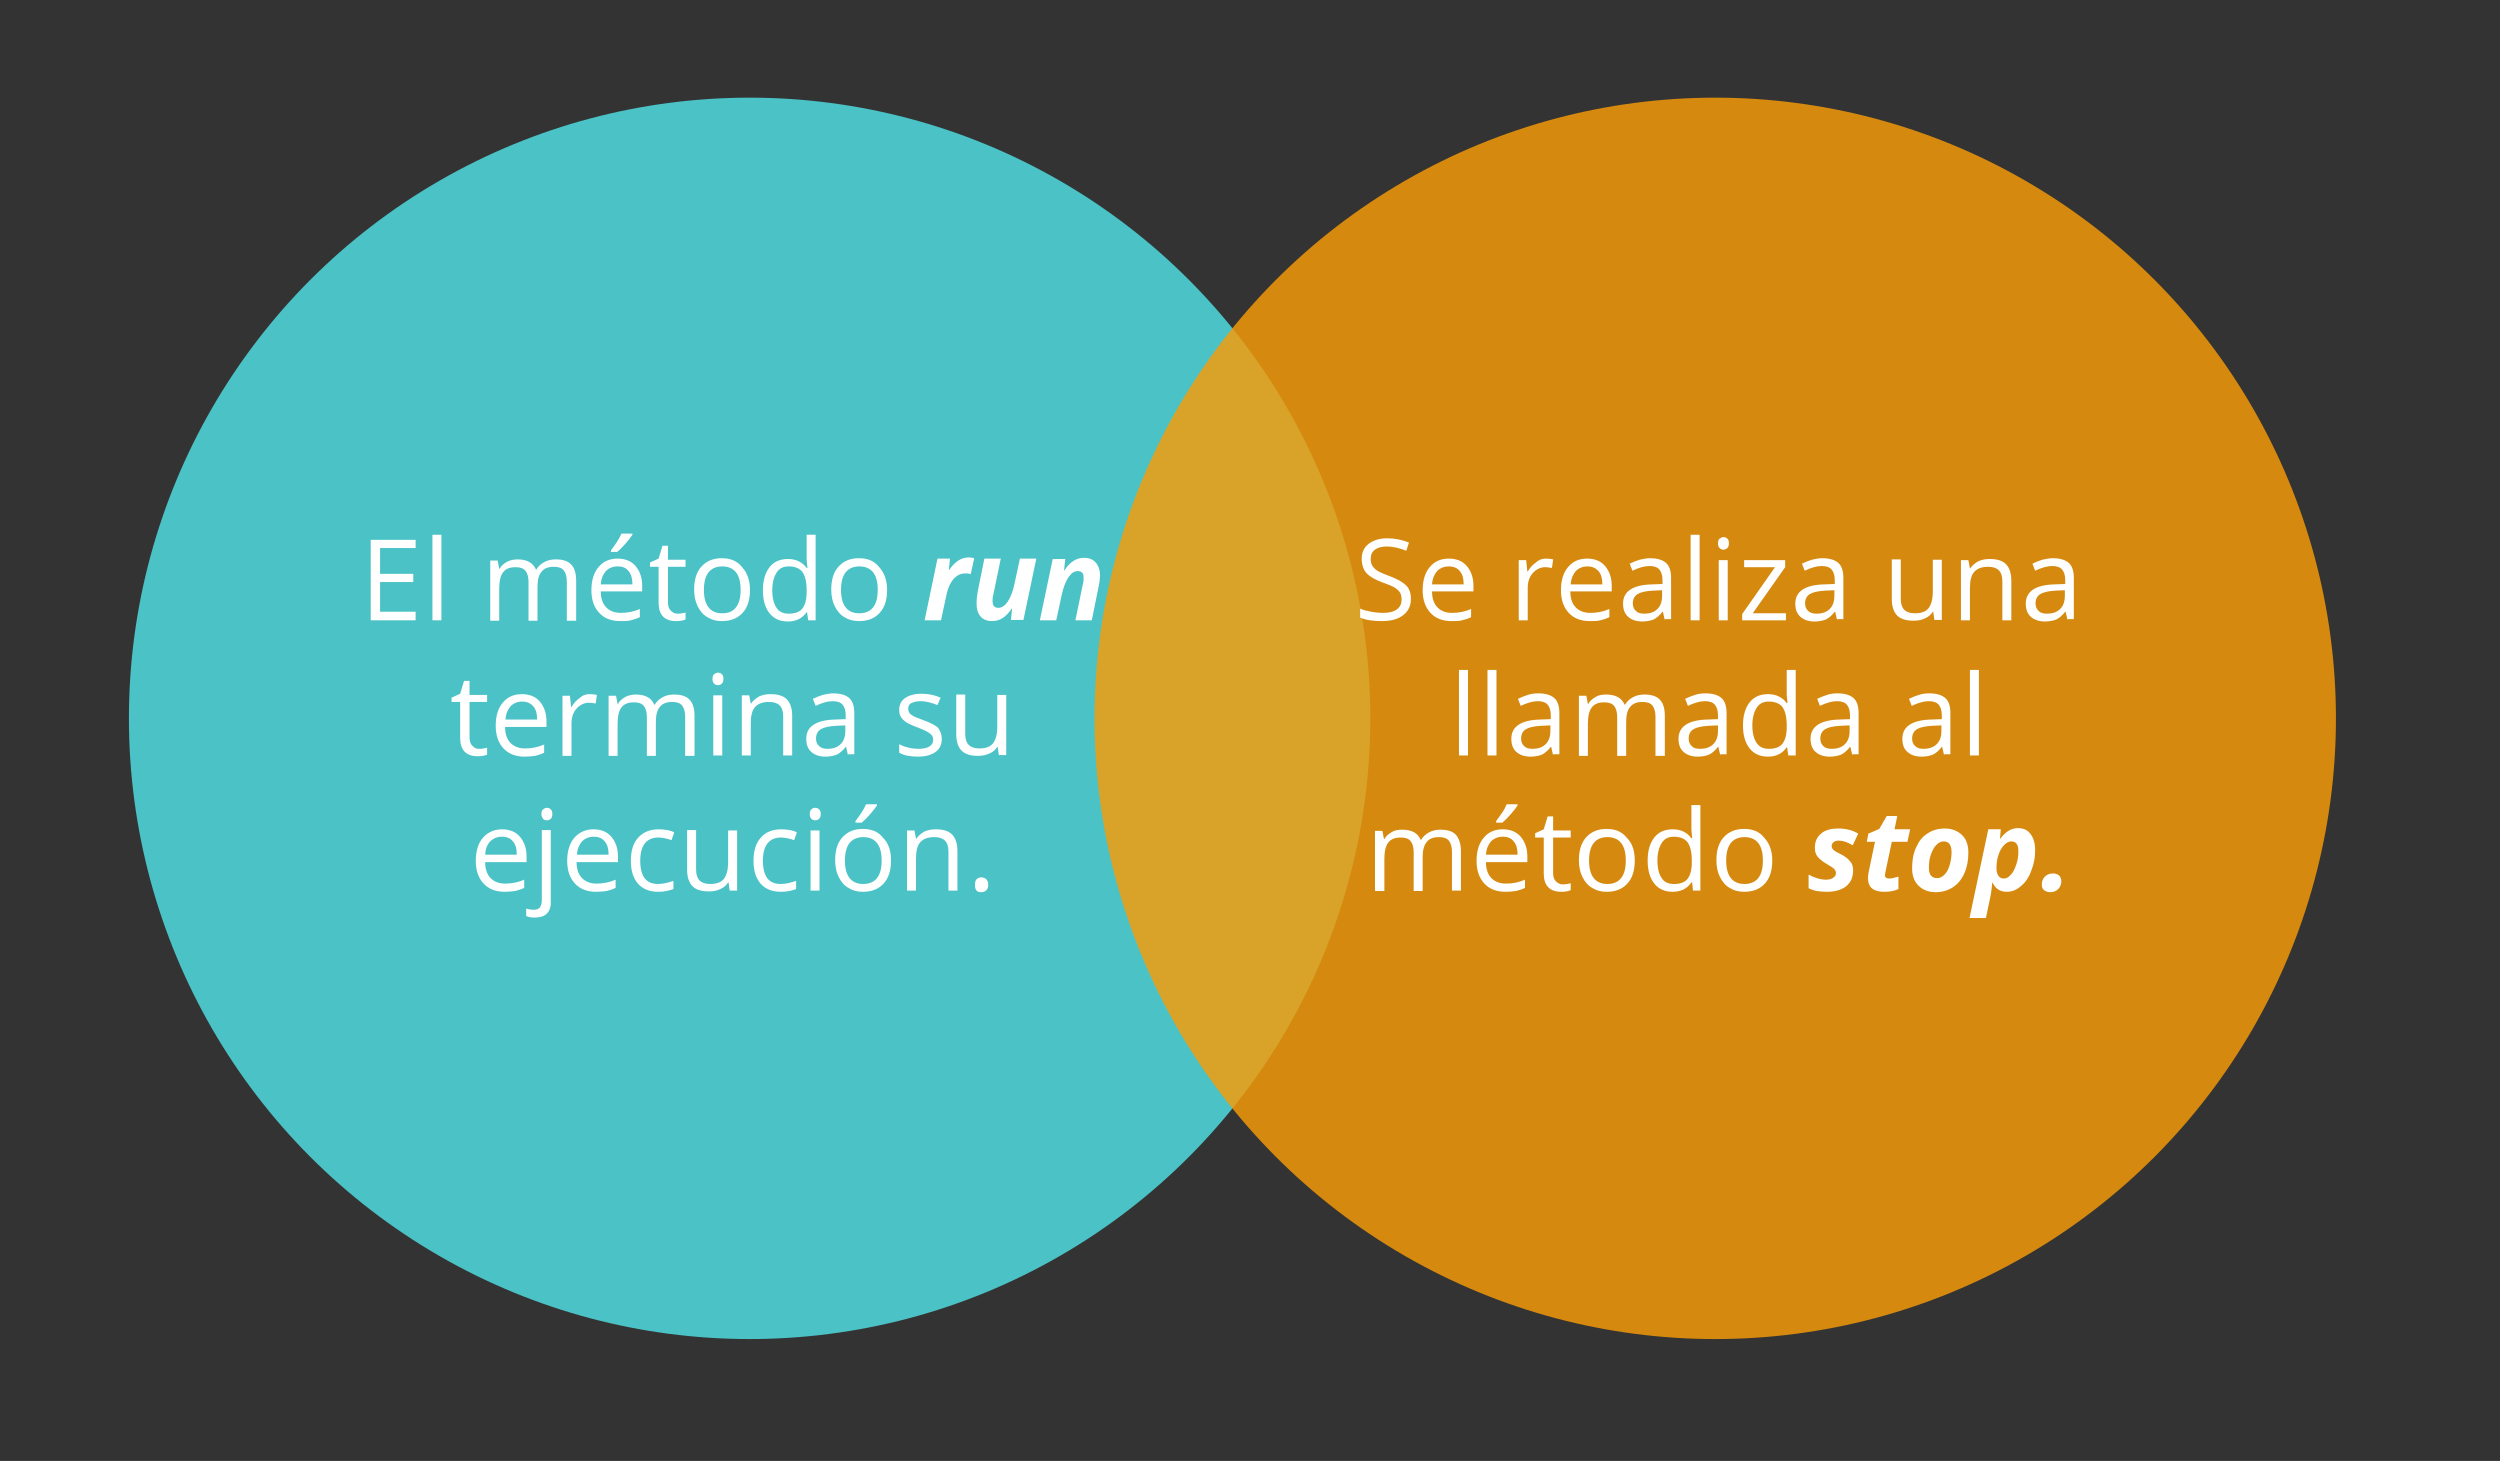 <?xml version="1.0" encoding="utf-8"?>
<!-- Generator: Adobe Illustrator 21.1.0, SVG Export Plug-In . SVG Version: 6.00 Build 0)  -->
<svg version="1.1" id="Capa_1" xmlns="http://www.w3.org/2000/svg" xmlns:xlink="http://www.w3.org/1999/xlink" x="0px" y="0px"
	 viewBox="0 0 640 374" style="enable-background:new 0 0 640 374;" xml:space="preserve">
<rect x="0" y="0" width="640" height="374" fill="#333333" stroke="none"/>
<style type="text/css">
	.st0{fill:#4AC2C6;}
	.st1{opacity:0.82;}
	.st2{fill:#F99C06;}
	.st3{fill:#FFFFFF;}
</style>
<g>
	<circle class="st0" cx="191.9" cy="183.9" r="158.9"/>
</g>
<g class="st1">
	<circle class="st2" cx="439.1" cy="183.9" r="158.9"/>
</g>
<g>
	<path class="st3" d="M361.2,153.3c0,1.8-0.7,3.2-2,4.2c-1.3,1-3.1,1.5-5.4,1.5c-2.4,0-4.3-0.3-5.6-0.9v-2.3
		c0.8,0.4,1.8,0.6,2.8,0.8c1,0.2,2,0.3,3,0.3c1.6,0,2.8-0.3,3.6-0.9c0.8-0.6,1.2-1.4,1.2-2.5c0-0.7-0.1-1.3-0.4-1.8
		c-0.3-0.5-0.8-0.9-1.4-1.3c-0.7-0.4-1.7-0.8-3.1-1.3c-1.9-0.7-3.3-1.5-4.1-2.4c-0.8-0.9-1.2-2.2-1.2-3.7c0-1.6,0.6-2.9,1.8-3.8
		c1.2-0.9,2.8-1.4,4.7-1.4c2,0,3.9,0.4,5.6,1.1l-0.7,2.1c-1.7-0.7-3.4-1.1-5-1.1c-1.3,0-2.3,0.3-3,0.8c-0.7,0.5-1.1,1.3-1.1,2.3
		c0,0.7,0.1,1.3,0.4,1.8c0.3,0.5,0.7,0.9,1.3,1.3c0.6,0.4,1.6,0.8,2.9,1.3c2.2,0.8,3.6,1.6,4.5,2.5
		C360.8,150.7,361.2,151.9,361.2,153.3z"/>
	<path class="st3" d="M371.6,159c-2.3,0-4.1-0.7-5.4-2.1c-1.3-1.4-2-3.3-2-5.8c0-2.5,0.6-4.5,1.8-5.9c1.2-1.5,2.9-2.2,4.9-2.2
		c1.9,0,3.5,0.6,4.6,1.9c1.1,1.3,1.7,3,1.7,5v1.5h-10.6c0,1.8,0.5,3.2,1.4,4.1c0.9,0.9,2.1,1.4,3.7,1.4c1.7,0,3.3-0.3,4.9-1v2.1
		c-0.8,0.4-1.6,0.6-2.3,0.8C373.5,159,372.6,159,371.6,159z M370.9,145c-1.2,0-2.2,0.4-3,1.2c-0.7,0.8-1.2,1.9-1.3,3.4h8.1
		c0-1.5-0.3-2.6-1-3.4C373.1,145.4,372.1,145,370.9,145z"/>
	<path class="st3" d="M395.8,143c0.7,0,1.3,0.1,1.8,0.2l-0.3,2.2c-0.6-0.1-1.2-0.2-1.7-0.2c-1.2,0-2.3,0.5-3.2,1.5
		c-0.9,1-1.3,2.3-1.3,3.8v8.3h-2.3v-15.4h1.9l0.3,2.9h0.1c0.6-1,1.3-1.8,2.1-2.3C393.9,143.3,394.8,143,395.8,143z"/>
	<path class="st3" d="M407,159c-2.3,0-4.1-0.7-5.4-2.1c-1.3-1.4-2-3.3-2-5.8c0-2.5,0.6-4.5,1.8-5.9c1.2-1.5,2.9-2.2,4.9-2.2
		c1.9,0,3.5,0.6,4.6,1.9c1.1,1.3,1.7,3,1.7,5v1.5h-10.6c0,1.8,0.5,3.2,1.4,4.1c0.9,0.9,2.1,1.4,3.7,1.4c1.7,0,3.3-0.3,4.9-1v2.1
		c-0.8,0.4-1.6,0.6-2.3,0.8C409,159,408.1,159,407,159z M406.4,145c-1.2,0-2.2,0.4-3,1.2c-0.7,0.8-1.2,1.9-1.3,3.4h8.1
		c0-1.5-0.3-2.6-1-3.4C408.5,145.4,407.6,145,406.4,145z"/>
	<path class="st3" d="M426.2,158.8l-0.5-2.2h-0.1c-0.8,1-1.5,1.6-2.3,2c-0.8,0.3-1.7,0.5-2.9,0.5c-1.5,0-2.7-0.4-3.6-1.2
		c-0.9-0.8-1.3-1.9-1.3-3.4c0-3.1,2.5-4.8,7.5-4.9l2.6-0.1v-1c0-1.2-0.3-2.1-0.8-2.7c-0.5-0.6-1.4-0.9-2.5-0.9
		c-1.3,0-2.7,0.4-4.4,1.2l-0.7-1.8c0.8-0.4,1.6-0.7,2.5-1c0.9-0.2,1.8-0.4,2.7-0.4c1.8,0,3.2,0.4,4.1,1.2c0.9,0.8,1.3,2.1,1.3,3.9
		v10.5H426.2z M420.9,157.1c1.5,0,2.6-0.4,3.4-1.2c0.8-0.8,1.2-1.9,1.2-3.4v-1.4l-2.3,0.1c-1.9,0.1-3.2,0.4-4,0.9
		c-0.8,0.5-1.2,1.3-1.2,2.4c0,0.8,0.3,1.5,0.8,1.9C419.3,156.9,420,157.1,420.9,157.1z"/>
	<path class="st3" d="M435.1,158.8h-2.3v-21.9h2.3V158.8z"/>
	<path class="st3" d="M439.8,139.1c0-0.5,0.1-0.9,0.4-1.2c0.3-0.2,0.6-0.4,1-0.4c0.4,0,0.7,0.1,1,0.4c0.3,0.3,0.4,0.6,0.4,1.2
		c0,0.5-0.1,0.9-0.4,1.2c-0.3,0.3-0.6,0.4-1,0.4c-0.4,0-0.7-0.1-1-0.4C440,140.1,439.8,139.7,439.8,139.1z M442.4,158.8H440v-15.4
		h2.3V158.8z"/>
	<path class="st3" d="M457.2,158.8H446v-1.6l8.4-12h-7.9v-1.8H457v1.8l-8.3,11.8h8.5V158.8z"/>
	<path class="st3" d="M470.3,158.8l-0.5-2.2h-0.1c-0.8,1-1.5,1.6-2.3,2c-0.8,0.3-1.7,0.5-2.9,0.5c-1.5,0-2.7-0.4-3.6-1.2
		c-0.9-0.8-1.3-1.9-1.3-3.4c0-3.1,2.5-4.8,7.5-4.9l2.6-0.1v-1c0-1.2-0.3-2.1-0.8-2.7c-0.5-0.6-1.4-0.9-2.5-0.9
		c-1.3,0-2.7,0.4-4.4,1.2l-0.7-1.8c0.8-0.4,1.6-0.7,2.5-1c0.9-0.2,1.8-0.4,2.7-0.4c1.8,0,3.2,0.4,4.1,1.2c0.9,0.8,1.3,2.1,1.3,3.9
		v10.5H470.3z M465,157.1c1.5,0,2.6-0.4,3.4-1.2c0.8-0.8,1.2-1.9,1.2-3.4v-1.4l-2.3,0.1c-1.9,0.1-3.2,0.4-4,0.9
		c-0.8,0.5-1.2,1.3-1.2,2.4c0,0.8,0.3,1.5,0.8,1.9C463.4,156.9,464.1,157.1,465,157.1z"/>
	<path class="st3" d="M486.6,143.3v10c0,1.3,0.3,2.2,0.9,2.8c0.6,0.6,1.5,0.9,2.7,0.9c1.6,0,2.8-0.4,3.5-1.3
		c0.7-0.9,1.1-2.3,1.1-4.3v-8.1h2.3v15.4h-1.9l-0.3-2.1h-0.1c-0.5,0.8-1.1,1.3-2,1.7c-0.8,0.4-1.8,0.6-2.9,0.6
		c-1.9,0-3.3-0.4-4.2-1.3c-0.9-0.9-1.4-2.3-1.4-4.3v-10.1H486.6z"/>
	<path class="st3" d="M512.6,158.8v-10c0-1.3-0.3-2.2-0.9-2.8s-1.5-0.9-2.7-0.9c-1.6,0-2.8,0.4-3.6,1.3c-0.8,0.9-1.1,2.3-1.1,4.3
		v8.1h-2.3v-15.4h1.9l0.4,2.1h0.1c0.5-0.8,1.2-1.3,2-1.8c0.9-0.4,1.8-0.6,2.9-0.6c1.9,0,3.3,0.4,4.2,1.3s1.4,2.3,1.4,4.3v10.1H512.6
		z"/>
	<path class="st3" d="M529.3,158.8l-0.5-2.2h-0.1c-0.8,1-1.5,1.6-2.3,2c-0.8,0.3-1.7,0.5-2.9,0.5c-1.5,0-2.7-0.4-3.6-1.2
		c-0.9-0.8-1.3-1.9-1.3-3.4c0-3.1,2.5-4.8,7.5-4.9l2.6-0.1v-1c0-1.2-0.3-2.1-0.8-2.7c-0.5-0.6-1.4-0.9-2.5-0.9
		c-1.3,0-2.7,0.4-4.4,1.2l-0.7-1.8c0.8-0.4,1.6-0.7,2.5-1c0.9-0.2,1.8-0.4,2.7-0.4c1.8,0,3.2,0.4,4.1,1.2c0.9,0.8,1.3,2.1,1.3,3.9
		v10.5H529.3z M524,157.1c1.5,0,2.6-0.4,3.4-1.2c0.8-0.8,1.2-1.9,1.2-3.4v-1.4l-2.3,0.1c-1.9,0.1-3.2,0.4-4,0.9
		c-0.8,0.5-1.2,1.3-1.2,2.4c0,0.8,0.3,1.5,0.8,1.9C522.3,156.9,523.1,157.1,524,157.1z"/>
	<path class="st3" d="M375.8,193.4h-2.3v-21.9h2.3V193.4z"/>
	<path class="st3" d="M383.1,193.4h-2.3v-21.9h2.3V193.4z"/>
	<path class="st3" d="M397.6,193.4l-0.5-2.2H397c-0.8,1-1.5,1.6-2.3,2c-0.8,0.3-1.7,0.5-2.9,0.5c-1.5,0-2.7-0.4-3.6-1.2
		c-0.9-0.8-1.3-1.9-1.3-3.4c0-3.1,2.5-4.8,7.5-4.9l2.6-0.1v-1c0-1.2-0.3-2.1-0.8-2.7c-0.5-0.6-1.4-0.9-2.5-0.9
		c-1.3,0-2.7,0.4-4.4,1.2l-0.7-1.8c0.8-0.4,1.6-0.7,2.5-1s1.8-0.4,2.7-0.4c1.8,0,3.2,0.4,4.1,1.2c0.9,0.8,1.3,2.1,1.3,3.9v10.5
		H397.6z M392.3,191.7c1.5,0,2.6-0.4,3.4-1.2s1.2-1.9,1.2-3.4v-1.4l-2.3,0.1c-1.9,0.1-3.2,0.4-4,0.9c-0.8,0.5-1.2,1.3-1.2,2.4
		c0,0.8,0.3,1.5,0.8,1.9C390.6,191.5,391.4,191.7,392.3,191.7z"/>
	<path class="st3" d="M423.8,193.4v-10c0-1.2-0.3-2.2-0.8-2.8c-0.5-0.6-1.3-0.9-2.5-0.9c-1.5,0-2.5,0.4-3.2,1.3
		c-0.7,0.8-1,2.1-1,3.9v8.6h-2.3v-10c0-1.2-0.3-2.2-0.8-2.8c-0.5-0.6-1.3-0.9-2.5-0.9c-1.5,0-2.5,0.4-3.2,1.3c-0.7,0.9-1,2.3-1,4.3
		v8.1h-2.3v-15.4h1.9l0.4,2.1h0.1c0.4-0.8,1.1-1.3,1.9-1.8s1.7-0.6,2.7-0.6c2.4,0,4,0.9,4.7,2.6h0.1c0.5-0.8,1.1-1.4,2-1.9
		c0.9-0.5,1.9-0.7,3-0.7c1.7,0,3.1,0.4,3.9,1.3c0.9,0.9,1.3,2.3,1.3,4.3v10.1H423.8z"/>
	<path class="st3" d="M440.4,193.4l-0.5-2.2h-0.1c-0.8,1-1.5,1.6-2.3,2c-0.8,0.3-1.7,0.5-2.9,0.5c-1.5,0-2.7-0.4-3.6-1.2
		c-0.9-0.8-1.3-1.9-1.3-3.4c0-3.1,2.5-4.8,7.5-4.9l2.6-0.1v-1c0-1.2-0.3-2.1-0.8-2.7c-0.5-0.6-1.4-0.9-2.5-0.9
		c-1.3,0-2.7,0.4-4.4,1.2l-0.7-1.8c0.8-0.4,1.6-0.7,2.5-1s1.8-0.4,2.7-0.4c1.8,0,3.2,0.4,4.1,1.2c0.9,0.8,1.3,2.1,1.3,3.9v10.5
		H440.4z M435.2,191.7c1.5,0,2.6-0.4,3.4-1.2s1.2-1.9,1.2-3.4v-1.4l-2.3,0.1c-1.9,0.1-3.2,0.4-4,0.9c-0.8,0.5-1.2,1.3-1.2,2.4
		c0,0.8,0.3,1.5,0.8,1.9C433.5,191.5,434.2,191.7,435.2,191.7z"/>
	<path class="st3" d="M457.5,191.3h-0.1c-1.1,1.6-2.7,2.4-4.8,2.4c-2,0-3.6-0.7-4.7-2.1c-1.1-1.4-1.7-3.3-1.7-5.9
		c0-2.5,0.6-4.5,1.7-5.9s2.7-2.1,4.7-2.1c2.1,0,3.7,0.8,4.8,2.3h0.2l-0.1-1.1l-0.1-1.1v-6.3h2.3v21.9h-1.9L457.5,191.3z
		 M452.8,191.7c1.6,0,2.8-0.4,3.5-1.3c0.7-0.9,1.1-2.3,1.1-4.2v-0.5c0-2.2-0.4-3.7-1.1-4.7c-0.7-0.9-1.9-1.4-3.5-1.4
		c-1.4,0-2.4,0.5-3.1,1.6c-0.7,1.1-1.1,2.6-1.1,4.5c0,2,0.4,3.5,1.1,4.5S451.4,191.7,452.8,191.7z"/>
	<path class="st3" d="M474.2,193.4l-0.5-2.2h-0.1c-0.8,1-1.5,1.6-2.3,2c-0.8,0.3-1.7,0.5-2.9,0.5c-1.5,0-2.7-0.4-3.6-1.2
		c-0.9-0.8-1.3-1.9-1.3-3.4c0-3.1,2.5-4.8,7.5-4.9l2.6-0.1v-1c0-1.2-0.3-2.1-0.8-2.7c-0.5-0.6-1.4-0.9-2.5-0.9
		c-1.3,0-2.7,0.4-4.4,1.2l-0.7-1.8c0.8-0.4,1.6-0.7,2.5-1s1.8-0.4,2.7-0.4c1.8,0,3.2,0.4,4.1,1.2c0.9,0.8,1.3,2.1,1.3,3.9v10.5
		H474.2z M468.9,191.7c1.5,0,2.6-0.4,3.4-1.2s1.2-1.9,1.2-3.4v-1.4l-2.3,0.1c-1.9,0.1-3.2,0.4-4,0.9c-0.8,0.5-1.2,1.3-1.2,2.4
		c0,0.8,0.3,1.5,0.8,1.9C467.2,191.5,468,191.7,468.9,191.7z"/>
	<path class="st3" d="M497.7,193.4l-0.5-2.2h-0.1c-0.8,1-1.5,1.6-2.3,2c-0.8,0.3-1.7,0.5-2.9,0.5c-1.5,0-2.7-0.4-3.6-1.2
		c-0.9-0.8-1.3-1.9-1.3-3.4c0-3.1,2.5-4.8,7.5-4.9l2.6-0.1v-1c0-1.2-0.3-2.1-0.8-2.7c-0.5-0.6-1.4-0.9-2.5-0.9
		c-1.3,0-2.7,0.4-4.4,1.2l-0.7-1.8c0.8-0.4,1.6-0.7,2.5-1s1.8-0.4,2.7-0.4c1.8,0,3.2,0.4,4.1,1.2c0.9,0.8,1.3,2.1,1.3,3.9v10.5
		H497.7z M492.4,191.7c1.5,0,2.6-0.4,3.4-1.2c0.8-0.8,1.2-1.9,1.2-3.4v-1.4l-2.3,0.1c-1.9,0.1-3.2,0.4-4,0.9
		c-0.8,0.5-1.2,1.3-1.2,2.4c0,0.8,0.3,1.5,0.8,1.9C490.8,191.5,491.5,191.7,492.4,191.7z"/>
	<path class="st3" d="M506.6,193.4h-2.3v-21.9h2.3V193.4z"/>
	<path class="st3" d="M371.7,228v-10c0-1.2-0.3-2.2-0.8-2.8c-0.5-0.6-1.3-0.9-2.5-0.9c-1.5,0-2.5,0.4-3.2,1.3s-1,2.1-1,3.9v8.6h-2.3
		v-10c0-1.2-0.3-2.2-0.8-2.8c-0.5-0.6-1.3-0.9-2.5-0.9c-1.5,0-2.5,0.4-3.2,1.3c-0.7,0.9-1,2.3-1,4.3v8.1H352v-15.4h1.9l0.4,2.1h0.1
		c0.4-0.8,1.1-1.3,1.9-1.8s1.7-0.6,2.7-0.6c2.4,0,4,0.9,4.7,2.6h0.1c0.5-0.8,1.1-1.4,2-1.9s1.9-0.7,3-0.7c1.7,0,3.1,0.4,3.9,1.3
		s1.3,2.3,1.3,4.3V228H371.7z"/>
	<path class="st3" d="M385.4,228.3c-2.3,0-4.1-0.7-5.4-2.1c-1.3-1.4-2-3.3-2-5.8c0-2.5,0.6-4.5,1.8-5.9c1.2-1.5,2.9-2.2,4.9-2.2
		c1.9,0,3.5,0.6,4.6,1.9c1.1,1.3,1.7,3,1.7,5v1.5h-10.6c0,1.8,0.5,3.2,1.4,4.1c0.9,0.9,2.1,1.4,3.7,1.4c1.7,0,3.3-0.3,4.9-1v2.1
		c-0.8,0.4-1.6,0.6-2.3,0.8C387.3,228.2,386.4,228.3,385.4,228.3z M384.7,214.2c-1.2,0-2.2,0.4-3,1.2c-0.7,0.8-1.2,1.9-1.3,3.4h8.1
		c0-1.5-0.3-2.6-1-3.4C386.9,214.6,386,214.2,384.7,214.2z M383,210.2c0.5-0.6,0.9-1.3,1.5-2.1s0.9-1.5,1.2-2.2h2.8v0.3
		c-0.4,0.6-1,1.4-1.8,2.3c-0.8,0.9-1.5,1.6-2.1,2.1H383V210.2z"/>
	<path class="st3" d="M400,226.4c0.4,0,0.8,0,1.2-0.1c0.4-0.1,0.7-0.1,0.9-0.2v1.8c-0.3,0.1-0.6,0.2-1.1,0.3
		c-0.5,0.1-0.9,0.1-1.3,0.1c-3,0-4.5-1.6-4.5-4.7v-9.2H393v-1.1l2.2-1l1-3.3h1.4v3.6h4.5v1.8h-4.5v9.1c0,0.9,0.2,1.6,0.7,2.1
		S399.3,226.4,400,226.4z"/>
	<path class="st3" d="M418.5,220.3c0,2.5-0.6,4.5-1.9,5.9c-1.3,1.4-3,2.1-5.3,2.1c-1.4,0-2.6-0.3-3.7-1c-1.1-0.6-1.9-1.6-2.5-2.8
		c-0.6-1.2-0.9-2.6-0.9-4.3c0-2.5,0.6-4.5,1.9-5.9c1.3-1.4,3-2.1,5.2-2.1c2.2,0,3.9,0.7,5.1,2.2
		C417.9,215.9,418.5,217.8,418.5,220.3z M406.8,220.3c0,2,0.4,3.5,1.2,4.5c0.8,1,2,1.5,3.5,1.5s2.7-0.5,3.5-1.5
		c0.8-1,1.2-2.5,1.2-4.5c0-2-0.4-3.5-1.2-4.5c-0.8-1-2-1.5-3.5-1.5c-1.5,0-2.7,0.5-3.5,1.5C407.2,216.8,406.8,218.3,406.8,220.3z"/>
	<path class="st3" d="M433.2,225.9H433c-1.1,1.6-2.7,2.4-4.8,2.4c-2,0-3.6-0.7-4.7-2.1c-1.1-1.4-1.7-3.3-1.7-5.9s0.6-4.5,1.7-5.9
		c1.1-1.4,2.7-2.1,4.7-2.1c2.1,0,3.7,0.8,4.8,2.3h0.2l-0.1-1.1l-0.1-1.1v-6.3h2.3V228h-1.9L433.2,225.9z M428.5,226.3
		c1.6,0,2.8-0.4,3.5-1.3c0.7-0.9,1.1-2.3,1.1-4.2v-0.5c0-2.2-0.4-3.7-1.1-4.7c-0.7-0.9-1.9-1.4-3.5-1.4c-1.4,0-2.4,0.5-3.1,1.6
		c-0.7,1.1-1.1,2.6-1.1,4.5c0,2,0.4,3.5,1.1,4.5C426,225.8,427.1,226.3,428.5,226.3z"/>
	<path class="st3" d="M453.7,220.3c0,2.5-0.6,4.5-1.9,5.9c-1.3,1.4-3,2.1-5.3,2.1c-1.4,0-2.6-0.3-3.7-1c-1.1-0.6-1.9-1.6-2.5-2.8
		c-0.6-1.2-0.9-2.6-0.9-4.3c0-2.5,0.6-4.5,1.9-5.9c1.3-1.4,3-2.1,5.2-2.1c2.2,0,3.9,0.7,5.1,2.2C453,215.9,453.7,217.8,453.7,220.3z
		 M441.9,220.3c0,2,0.4,3.5,1.2,4.5c0.8,1,2,1.5,3.5,1.5s2.7-0.5,3.5-1.5c0.8-1,1.2-2.5,1.2-4.5c0-2-0.4-3.5-1.2-4.5
		c-0.8-1-2-1.5-3.5-1.5c-1.5,0-2.7,0.5-3.5,1.5C442.3,216.8,441.9,218.3,441.9,220.3z"/>
	<path class="st3" d="M474.4,222.8c0,1.8-0.6,3.1-1.8,4.1c-1.2,0.9-2.8,1.4-4.9,1.4c-1,0-1.9-0.1-2.6-0.2c-0.7-0.1-1.4-0.4-2.1-0.7
		v-3.5c1.5,0.8,3,1.3,4.5,1.3c0.8,0,1.4-0.2,1.8-0.5c0.5-0.3,0.7-0.7,0.7-1.2c0-0.4-0.2-0.8-0.5-1.1c-0.3-0.3-1-0.7-1.8-1.2
		c-1.1-0.6-1.9-1.3-2.4-1.9c-0.5-0.6-0.7-1.4-0.7-2.2c0-1.6,0.5-2.8,1.6-3.7c1-0.9,2.5-1.3,4.4-1.3c1.9,0,3.6,0.4,5.1,1.3l-1.4,3
		c-1.3-0.8-2.5-1.2-3.6-1.2c-0.5,0-1,0.1-1.3,0.4c-0.3,0.2-0.5,0.6-0.5,1c0,0.4,0.2,0.7,0.5,1s0.9,0.6,1.7,1c1.2,0.6,2,1.2,2.5,1.9
		C474.2,221.1,474.4,221.9,474.4,222.8z"/>
	<path class="st3" d="M483.7,224.9c0.6,0,1.4-0.2,2.3-0.5v3.2c-1,0.5-2.3,0.7-3.7,0.7c-1.4,0-2.4-0.3-3.1-0.9c-0.7-0.6-1-1.5-1-2.7
		c0-0.5,0.1-1,0.2-1.6l1.6-7.6h-2.1l0.4-2.1l2.8-1.2l1.9-3.3h2.7l-0.7,3.4h4l-0.7,3.2h-4l-1.6,7.6c-0.1,0.3-0.1,0.5-0.1,0.7
		C482.4,224.5,482.8,224.9,483.7,224.9z"/>
	<path class="st3" d="M503.9,218.2c0,2-0.3,3.7-1,5.3s-1.6,2.7-2.9,3.6c-1.2,0.8-2.7,1.3-4.5,1.3c-1.8,0-3.3-0.6-4.4-1.7
		c-1.1-1.1-1.6-2.6-1.6-4.4c0-2,0.3-3.8,1-5.3c0.7-1.6,1.6-2.8,2.9-3.6c1.3-0.9,2.8-1.3,4.5-1.3c1.8,0,3.3,0.6,4.4,1.7
		C503.3,214.7,503.9,216.3,503.9,218.2z M499.6,218.2c0-1.9-0.7-2.8-2-2.8c-0.7,0-1.3,0.3-1.9,0.9c-0.6,0.6-1,1.4-1.4,2.5
		c-0.4,1.1-0.5,2.2-0.5,3.4c0,1.7,0.7,2.6,2.1,2.6c0.7,0,1.3-0.3,1.9-0.9c0.6-0.6,1-1.4,1.3-2.4
		C499.4,220.5,499.6,219.4,499.6,218.2z"/>
	<path class="st3" d="M516.6,212c1.4,0,2.5,0.5,3.2,1.5c0.8,1,1.2,2.4,1.2,4.2c0,1.8-0.3,3.5-1,5.2c-0.6,1.7-1.5,3-2.6,3.9
		c-1.1,1-2.3,1.5-3.7,1.5c-0.8,0-1.5-0.2-2-0.5c-0.6-0.3-1.1-0.9-1.6-1.8H510c-0.1,1.5-0.3,2.9-0.6,4.2l-1,4.8h-4.2l4.8-22.7h3.2
		l-0.2,2.4h0.1C513.4,212.9,514.9,212,516.6,212z M514.9,215.4c-0.6,0-1.3,0.3-1.9,1c-0.6,0.6-1.1,1.5-1.4,2.5
		c-0.4,1.1-0.5,2.2-0.5,3.5c0,0.8,0.2,1.4,0.5,1.8c0.3,0.5,0.8,0.7,1.4,0.7c0.6,0,1.2-0.3,1.8-1c0.6-0.6,1-1.5,1.4-2.7
		c0.4-1.1,0.5-2.2,0.5-3.3C516.7,216.2,516.1,215.4,514.9,215.4z"/>
	<path class="st3" d="M522.7,226.4c0-0.8,0.3-1.5,0.8-2c0.5-0.5,1.2-0.8,2.1-0.8c0.6,0,1.1,0.2,1.5,0.5c0.4,0.4,0.6,0.9,0.6,1.5
		c0,0.8-0.3,1.5-0.8,2c-0.5,0.5-1.2,0.8-2,0.8c-0.7,0-1.2-0.2-1.6-0.5C522.8,227.5,522.7,227,522.7,226.4z"/>
</g>
<g>
	<path class="st3" d="M106.4,158.8H94.9v-20.6h11.5v2.1h-9.1v6.6h8.5v2.1h-8.5v7.6h9.1V158.8z"/>
	<path class="st3" d="M113,158.8h-2.3v-21.9h2.3V158.8z"/>
	<path class="st3" d="M145.1,158.8v-10c0-1.2-0.3-2.2-0.8-2.8c-0.5-0.6-1.3-0.9-2.5-0.9c-1.5,0-2.5,0.4-3.2,1.3
		c-0.7,0.8-1,2.1-1,3.9v8.6h-2.3v-10c0-1.2-0.3-2.2-0.8-2.8c-0.5-0.6-1.3-0.9-2.5-0.9c-1.5,0-2.5,0.4-3.2,1.3c-0.7,0.9-1,2.3-1,4.3
		v8.1h-2.3v-15.4h1.9l0.4,2.1h0.1c0.4-0.8,1.1-1.3,1.9-1.8c0.8-0.4,1.7-0.6,2.7-0.6c2.4,0,4,0.9,4.7,2.6h0.1c0.5-0.8,1.1-1.4,2-1.9
		s1.9-0.7,3-0.7c1.7,0,3.1,0.4,3.9,1.3c0.9,0.9,1.3,2.3,1.3,4.3v10.1H145.1z"/>
	<path class="st3" d="M158.8,159c-2.3,0-4.1-0.7-5.4-2.1c-1.3-1.4-2-3.3-2-5.8c0-2.5,0.6-4.5,1.8-5.9c1.2-1.5,2.9-2.2,4.9-2.2
		c1.9,0,3.5,0.6,4.6,1.9c1.1,1.3,1.7,3,1.7,5v1.5h-10.6c0,1.8,0.5,3.2,1.4,4.1c0.9,0.9,2.1,1.4,3.7,1.4c1.7,0,3.3-0.3,4.9-1v2.1
		c-0.8,0.4-1.6,0.6-2.3,0.8C160.7,159,159.8,159,158.8,159z M158.1,145c-1.2,0-2.2,0.4-3,1.2c-0.7,0.8-1.2,1.9-1.3,3.4h8.1
		c0-1.5-0.3-2.6-1-3.4C160.3,145.4,159.4,145,158.1,145z M156.4,140.9c0.5-0.6,0.9-1.3,1.5-2.1c0.5-0.8,0.9-1.5,1.2-2.2h2.8v0.3
		c-0.4,0.6-1,1.4-1.8,2.3c-0.8,0.9-1.5,1.6-2.1,2.1h-1.6V140.9z"/>
	<path class="st3" d="M173.4,157.1c0.4,0,0.8,0,1.2-0.1c0.4-0.1,0.7-0.1,0.9-0.2v1.8c-0.3,0.1-0.6,0.2-1.1,0.3
		c-0.5,0.1-0.9,0.1-1.3,0.1c-3,0-4.5-1.6-4.5-4.7v-9.2h-2.2V144l2.2-1l1-3.3h1.4v3.6h4.5v1.8h-4.5v9.1c0,0.9,0.2,1.6,0.7,2.1
		S172.7,157.1,173.4,157.1z"/>
	<path class="st3" d="M192,151c0,2.5-0.6,4.5-1.9,5.9c-1.3,1.4-3,2.1-5.3,2.1c-1.4,0-2.6-0.3-3.7-1c-1.1-0.6-1.9-1.6-2.5-2.8
		c-0.6-1.2-0.9-2.6-0.9-4.3c0-2.5,0.6-4.5,1.9-5.9c1.3-1.4,3-2.1,5.2-2.1c2.2,0,3.9,0.7,5.1,2.2C191.3,146.6,192,148.6,192,151z
		 M180.2,151c0,2,0.4,3.5,1.2,4.5c0.8,1,1.9,1.5,3.5,1.5s2.7-0.5,3.5-1.5c0.8-1,1.2-2.5,1.2-4.5c0-2-0.4-3.5-1.2-4.5
		c-0.8-1-2-1.5-3.5-1.5c-1.5,0-2.7,0.5-3.5,1.5S180.2,149,180.2,151z"/>
	<path class="st3" d="M206.6,156.7h-0.1c-1.1,1.6-2.7,2.4-4.8,2.4c-2,0-3.6-0.7-4.7-2.1c-1.1-1.4-1.7-3.3-1.7-5.9
		c0-2.5,0.6-4.5,1.7-5.9s2.7-2.1,4.7-2.1c2.1,0,3.7,0.8,4.8,2.3h0.2l-0.1-1.1l-0.1-1.1v-6.3h2.3v21.9h-1.9L206.6,156.7z
		 M201.9,157.1c1.6,0,2.8-0.4,3.5-1.3c0.7-0.9,1.1-2.3,1.1-4.2v-0.5c0-2.2-0.4-3.7-1.1-4.7c-0.7-0.9-1.9-1.4-3.5-1.4
		c-1.4,0-2.4,0.5-3.1,1.6c-0.7,1.1-1.1,2.6-1.1,4.5c0,2,0.4,3.5,1.1,4.5C199.4,156.6,200.5,157.1,201.9,157.1z"/>
	<path class="st3" d="M227.1,151c0,2.5-0.6,4.5-1.9,5.9c-1.3,1.4-3,2.1-5.3,2.1c-1.4,0-2.6-0.3-3.7-1c-1.1-0.6-1.9-1.6-2.5-2.8
		c-0.6-1.2-0.9-2.6-0.9-4.3c0-2.5,0.6-4.5,1.9-5.9s3-2.1,5.2-2.1c2.2,0,3.9,0.7,5.1,2.2C226.4,146.6,227.1,148.6,227.1,151z
		 M215.3,151c0,2,0.4,3.5,1.2,4.5c0.8,1,1.9,1.5,3.5,1.5c1.5,0,2.7-0.5,3.5-1.5c0.8-1,1.2-2.5,1.2-4.5c0-2-0.4-3.5-1.2-4.5
		c-0.8-1-2-1.5-3.5-1.5c-1.5,0-2.7,0.5-3.5,1.5S215.3,149,215.3,151z"/>
	<path class="st3" d="M248,142.7c0.6,0,1,0.1,1.4,0.2l-0.9,4.1c-0.4-0.2-0.9-0.2-1.4-0.2c-1.1,0-2,0.4-2.9,1.3
		c-0.8,0.9-1.4,2.1-1.8,3.7l-1.5,7h-4.2L240,143h3.2l-0.3,2.9h0.1C244.4,143.8,246.1,142.7,248,142.7z"/>
	<path class="st3" d="M252,143h4.2l-1.9,9.2c-0.2,0.6-0.2,1.2-0.2,1.7c0,1.2,0.5,1.7,1.5,1.7c0.9,0,1.6-0.5,2.4-1.6
		c0.7-1.1,1.3-2.6,1.7-4.5l1.4-6.5h4.2l-3.3,15.7h-3.2l0.3-2.9h-0.1c-1.4,2.1-3,3.2-5,3.2c-1.3,0-2.3-0.4-3-1.2
		c-0.7-0.8-1-1.9-1-3.4c0-0.9,0.1-1.9,0.3-3L252,143z"/>
	<path class="st3" d="M279.5,158.8h-4.2l1.9-9.2c0.2-0.6,0.2-1.2,0.2-1.7c0-1.2-0.5-1.7-1.5-1.7c-0.9,0-1.6,0.5-2.4,1.6
		c-0.7,1.1-1.3,2.6-1.7,4.5l-1.4,6.5h-4.2l3.3-15.7h3.2l-0.3,2.9h0.1c1.4-2.1,3-3.2,5-3.2c1.3,0,2.3,0.4,3,1.2
		c0.7,0.8,1.1,1.9,1.1,3.4c0,0.7-0.1,1.5-0.3,2.5L279.5,158.8z"/>
	<path class="st3" d="M122.6,191.7c0.4,0,0.8,0,1.2-0.1c0.4-0.1,0.7-0.1,0.9-0.2v1.8c-0.3,0.1-0.6,0.2-1.1,0.3
		c-0.5,0.1-0.9,0.1-1.3,0.1c-3,0-4.5-1.6-4.5-4.7v-9.2h-2.2v-1.1l2.2-1l1-3.3h1.4v3.6h4.5v1.8h-4.5v9.1c0,0.9,0.2,1.6,0.7,2.1
		S121.8,191.7,122.6,191.7z"/>
	<path class="st3" d="M134.3,193.7c-2.3,0-4.1-0.7-5.4-2.1c-1.3-1.4-2-3.3-2-5.8c0-2.5,0.6-4.5,1.8-5.9c1.2-1.5,2.9-2.2,4.9-2.2
		c1.9,0,3.5,0.6,4.6,1.9c1.1,1.3,1.7,3,1.7,5v1.5h-10.6c0,1.8,0.5,3.2,1.4,4.1c0.9,0.9,2.1,1.4,3.7,1.4c1.7,0,3.3-0.3,4.9-1v2.1
		c-0.8,0.4-1.6,0.6-2.3,0.8C136.3,193.6,135.4,193.7,134.3,193.7z M133.7,179.6c-1.2,0-2.2,0.4-3,1.2c-0.7,0.8-1.2,1.9-1.3,3.4h8.1
		c0-1.5-0.3-2.6-1-3.4C135.8,180,134.9,179.6,133.7,179.6z"/>
	<path class="st3" d="M151,177.7c0.7,0,1.3,0.1,1.8,0.2l-0.3,2.2c-0.6-0.1-1.2-0.2-1.7-0.2c-1.2,0-2.3,0.5-3.2,1.5
		c-0.9,1-1.3,2.3-1.3,3.8v8.3H144v-15.4h1.9l0.3,2.9h0.1c0.6-1,1.3-1.8,2.1-2.3C149.2,177.9,150.1,177.7,151,177.7z"/>
	<path class="st3" d="M175.4,193.4v-10c0-1.2-0.3-2.2-0.8-2.8c-0.5-0.6-1.3-0.9-2.5-0.9c-1.5,0-2.5,0.4-3.2,1.3
		c-0.7,0.8-1,2.1-1,3.9v8.6h-2.3v-10c0-1.2-0.3-2.2-0.8-2.8c-0.5-0.6-1.3-0.9-2.5-0.9c-1.5,0-2.5,0.4-3.2,1.3c-0.7,0.9-1,2.3-1,4.3
		v8.1h-2.3v-15.4h1.9l0.4,2.1h0.1c0.4-0.8,1.1-1.3,1.9-1.8c0.8-0.4,1.7-0.6,2.7-0.6c2.4,0,4,0.9,4.7,2.6h0.1c0.5-0.8,1.1-1.4,2-1.9
		c0.9-0.5,1.9-0.7,3-0.7c1.7,0,3.1,0.4,3.9,1.3c0.9,0.9,1.3,2.3,1.3,4.3v10.1H175.4z"/>
	<path class="st3" d="M182.4,173.8c0-0.5,0.1-0.9,0.4-1.2c0.3-0.2,0.6-0.4,1-0.4c0.4,0,0.7,0.1,1,0.4s0.4,0.6,0.4,1.2
		c0,0.5-0.1,0.9-0.4,1.2c-0.3,0.3-0.6,0.4-1,0.4c-0.4,0-0.7-0.1-1-0.4C182.5,174.7,182.4,174.3,182.4,173.8z M184.9,193.4h-2.3
		v-15.4h2.3V193.4z"/>
	<path class="st3" d="M200.5,193.4v-10c0-1.3-0.3-2.2-0.9-2.8c-0.6-0.6-1.5-0.9-2.7-0.9c-1.6,0-2.8,0.4-3.6,1.3
		c-0.8,0.9-1.1,2.3-1.1,4.3v8.1h-2.3v-15.4h1.9l0.4,2.1h0.1c0.5-0.8,1.2-1.3,2-1.8c0.9-0.4,1.8-0.6,2.9-0.6c1.9,0,3.3,0.4,4.2,1.3
		c0.9,0.9,1.4,2.3,1.4,4.3v10.1H200.5z"/>
	<path class="st3" d="M217.1,193.4l-0.5-2.2h-0.1c-0.8,1-1.5,1.6-2.3,2c-0.8,0.3-1.7,0.5-2.9,0.5c-1.5,0-2.7-0.4-3.6-1.2
		c-0.9-0.8-1.3-1.9-1.3-3.4c0-3.1,2.5-4.8,7.5-4.9l2.6-0.1v-1c0-1.2-0.3-2.1-0.8-2.7c-0.5-0.6-1.4-0.9-2.5-0.9
		c-1.3,0-2.7,0.4-4.4,1.2l-0.7-1.8c0.8-0.4,1.6-0.7,2.5-1c0.9-0.2,1.8-0.4,2.7-0.4c1.8,0,3.2,0.4,4.1,1.2c0.9,0.8,1.3,2.1,1.3,3.9
		v10.5H217.1z M211.8,191.7c1.5,0,2.6-0.4,3.4-1.2c0.8-0.8,1.2-1.9,1.2-3.4v-1.4l-2.3,0.1c-1.9,0.1-3.2,0.4-4,0.9
		c-0.8,0.5-1.2,1.3-1.2,2.4c0,0.8,0.3,1.5,0.8,1.9C210.2,191.5,210.9,191.7,211.8,191.7z"/>
	<path class="st3" d="M241.1,189.2c0,1.4-0.5,2.5-1.6,3.3c-1.1,0.8-2.6,1.2-4.5,1.2c-2,0-3.6-0.3-4.8-1v-2.2
		c0.7,0.4,1.5,0.7,2.4,0.9c0.8,0.2,1.7,0.3,2.5,0.3c1.2,0,2.2-0.2,2.8-0.6c0.7-0.4,1-1,1-1.8c0-0.6-0.3-1.1-0.8-1.5
		c-0.5-0.4-1.5-0.9-3-1.5c-1.4-0.5-2.5-1-3.1-1.4c-0.6-0.4-1.1-0.9-1.4-1.4c-0.3-0.5-0.4-1.1-0.4-1.8c0-1.3,0.5-2.3,1.5-3
		c1-0.7,2.4-1.1,4.2-1.1c1.7,0,3.3,0.3,4.9,1l-0.8,1.9c-1.5-0.6-3-1-4.2-1c-1.1,0-1.9,0.2-2.5,0.5s-0.8,0.8-0.8,1.4
		c0,0.4,0.1,0.8,0.3,1.1c0.2,0.3,0.6,0.6,1,0.8c0.5,0.3,1.4,0.6,2.7,1.1c1.8,0.7,3.1,1.3,3.7,2C240.8,187.3,241.1,188.1,241.1,189.2
		z"/>
	<path class="st3" d="M247.1,177.9v10c0,1.3,0.3,2.2,0.9,2.8s1.5,0.9,2.7,0.9c1.6,0,2.8-0.4,3.5-1.3c0.7-0.9,1.1-2.3,1.1-4.3v-8.1
		h2.3v15.4h-1.9l-0.3-2.1h-0.1c-0.5,0.8-1.1,1.3-2,1.7c-0.9,0.4-1.8,0.6-2.9,0.6c-1.9,0-3.3-0.4-4.2-1.3c-0.9-0.9-1.4-2.3-1.4-4.3
		v-10.1H247.1z"/>
	<path class="st3" d="M129.2,228.3c-2.3,0-4.1-0.7-5.4-2.1c-1.3-1.4-2-3.3-2-5.8c0-2.5,0.6-4.5,1.8-5.9s2.9-2.2,4.9-2.2
		c1.9,0,3.5,0.6,4.6,1.9c1.1,1.3,1.7,3,1.7,5v1.5h-10.6c0,1.8,0.5,3.2,1.4,4.1c0.9,0.9,2.1,1.4,3.7,1.4c1.7,0,3.3-0.3,4.9-1v2.1
		c-0.8,0.4-1.6,0.6-2.3,0.8C131.1,228.2,130.2,228.3,129.2,228.3z M128.5,214.2c-1.2,0-2.2,0.4-3,1.2s-1.2,1.9-1.3,3.4h8.1
		c0-1.5-0.3-2.6-1-3.4C130.7,214.6,129.7,214.2,128.5,214.2z"/>
	<path class="st3" d="M136.9,234.9c-0.9,0-1.6-0.1-2.2-0.4v-1.9c0.6,0.2,1.3,0.3,1.9,0.3c0.7,0,1.3-0.2,1.6-0.6
		c0.3-0.4,0.5-1,0.5-1.8v-18h2.3v17.8C141.2,233.4,139.8,234.9,136.9,234.9z M138.6,208.4c0-0.5,0.1-0.9,0.4-1.2
		c0.3-0.2,0.6-0.4,1-0.4c0.4,0,0.7,0.1,1,0.4s0.4,0.6,0.4,1.2s-0.1,0.9-0.4,1.2c-0.3,0.3-0.6,0.4-1,0.4c-0.4,0-0.7-0.1-1-0.4
		C138.8,209.3,138.6,208.9,138.6,208.4z"/>
	<path class="st3" d="M152.6,228.3c-2.3,0-4.1-0.7-5.4-2.1c-1.3-1.4-2-3.3-2-5.8c0-2.5,0.6-4.5,1.8-5.9s2.9-2.2,4.9-2.2
		c1.9,0,3.5,0.6,4.6,1.9c1.1,1.3,1.7,3,1.7,5v1.5h-10.6c0,1.8,0.5,3.2,1.4,4.1c0.9,0.9,2.1,1.4,3.7,1.4c1.7,0,3.3-0.3,4.9-1v2.1
		c-0.8,0.4-1.6,0.6-2.3,0.8C154.6,228.2,153.7,228.3,152.6,228.3z M152,214.2c-1.2,0-2.2,0.4-3,1.2c-0.7,0.8-1.2,1.9-1.3,3.4h8.1
		c0-1.5-0.3-2.6-1-3.4C154.2,214.6,153.2,214.2,152,214.2z"/>
	<path class="st3" d="M168.5,228.3c-2.2,0-4-0.7-5.2-2.1c-1.2-1.4-1.8-3.3-1.8-5.8c0-2.6,0.6-4.6,1.9-6s3-2.1,5.3-2.1
		c0.7,0,1.5,0.1,2.2,0.2c0.7,0.2,1.3,0.3,1.7,0.6l-0.7,2c-0.5-0.2-1.1-0.4-1.7-0.5c-0.6-0.1-1.1-0.2-1.6-0.2c-3.1,0-4.7,2-4.7,6
		c0,1.9,0.4,3.4,1.1,4.4c0.8,1,1.9,1.5,3.4,1.5c1.3,0,2.6-0.3,4-0.8v2.1C171.3,228,170,228.3,168.5,228.3z"/>
	<path class="st3" d="M178.2,212.6v10c0,1.3,0.3,2.2,0.9,2.8c0.6,0.6,1.5,0.9,2.7,0.9c1.6,0,2.8-0.4,3.5-1.3
		c0.7-0.9,1.1-2.3,1.1-4.3v-8.1h2.3V228h-1.9l-0.3-2.1h-0.1c-0.5,0.8-1.1,1.3-2,1.7c-0.8,0.4-1.8,0.6-2.9,0.6
		c-1.9,0-3.3-0.4-4.2-1.3c-0.9-0.9-1.4-2.3-1.4-4.3v-10.1H178.2z"/>
	<path class="st3" d="M199.9,228.3c-2.2,0-4-0.7-5.2-2.1c-1.2-1.4-1.8-3.3-1.8-5.8c0-2.6,0.6-4.6,1.9-6c1.2-1.4,3-2.1,5.3-2.1
		c0.7,0,1.5,0.1,2.2,0.2c0.7,0.2,1.3,0.3,1.7,0.6l-0.7,2c-0.5-0.2-1.1-0.4-1.7-0.5c-0.6-0.1-1.1-0.2-1.6-0.2c-3.1,0-4.7,2-4.7,6
		c0,1.9,0.4,3.4,1.1,4.4c0.8,1,1.9,1.5,3.4,1.5c1.3,0,2.6-0.3,4-0.8v2.1C202.8,228,201.5,228.3,199.9,228.3z"/>
	<path class="st3" d="M207.3,208.4c0-0.5,0.1-0.9,0.4-1.2s0.6-0.4,1-0.4c0.4,0,0.7,0.1,1,0.4s0.4,0.6,0.4,1.2s-0.1,0.9-0.4,1.2
		c-0.3,0.3-0.6,0.4-1,0.4c-0.4,0-0.7-0.1-1-0.4C207.4,209.3,207.3,208.9,207.3,208.4z M209.8,228h-2.3v-15.4h2.3V228z"/>
	<path class="st3" d="M228.1,220.3c0,2.5-0.6,4.5-1.9,5.9c-1.3,1.4-3,2.1-5.3,2.1c-1.4,0-2.6-0.3-3.7-1c-1.1-0.6-1.9-1.6-2.5-2.8
		c-0.6-1.2-0.9-2.6-0.9-4.3c0-2.5,0.6-4.5,1.9-5.9c1.3-1.4,3-2.1,5.2-2.1c2.2,0,3.9,0.7,5.1,2.2
		C227.5,215.9,228.1,217.8,228.1,220.3z M216.3,220.3c0,2,0.4,3.5,1.2,4.5c0.8,1,2,1.5,3.5,1.5c1.5,0,2.7-0.5,3.5-1.5
		c0.8-1,1.2-2.5,1.2-4.5c0-2-0.4-3.5-1.2-4.5c-0.8-1-2-1.5-3.5-1.5c-1.5,0-2.7,0.5-3.5,1.5C216.7,216.8,216.3,218.3,216.3,220.3z
		 M219,210.2c0.5-0.6,0.9-1.3,1.5-2.1c0.5-0.8,0.9-1.5,1.2-2.2h2.8v0.3c-0.4,0.6-1,1.4-1.8,2.3c-0.8,0.9-1.5,1.6-2.1,2.1H219V210.2z
		"/>
	<path class="st3" d="M242.8,228v-10c0-1.3-0.3-2.2-0.9-2.8c-0.6-0.6-1.5-0.9-2.7-0.9c-1.6,0-2.8,0.4-3.6,1.3s-1.1,2.3-1.1,4.3v8.1
		h-2.3v-15.4h1.9l0.4,2.1h0.1c0.5-0.8,1.2-1.3,2-1.8c0.9-0.4,1.8-0.6,2.9-0.6c1.9,0,3.3,0.4,4.2,1.3c0.9,0.9,1.4,2.3,1.4,4.3V228
		H242.8z"/>
	<path class="st3" d="M249.6,226.5c0-0.6,0.1-1.1,0.4-1.4c0.3-0.3,0.7-0.5,1.2-0.5c0.5,0,1,0.2,1.3,0.5c0.3,0.3,0.5,0.8,0.5,1.4
		c0,0.6-0.2,1.1-0.5,1.4s-0.7,0.5-1.3,0.5c-0.5,0-0.9-0.1-1.2-0.4C249.7,227.7,249.6,227.2,249.6,226.5z"/>
</g>
</svg>
